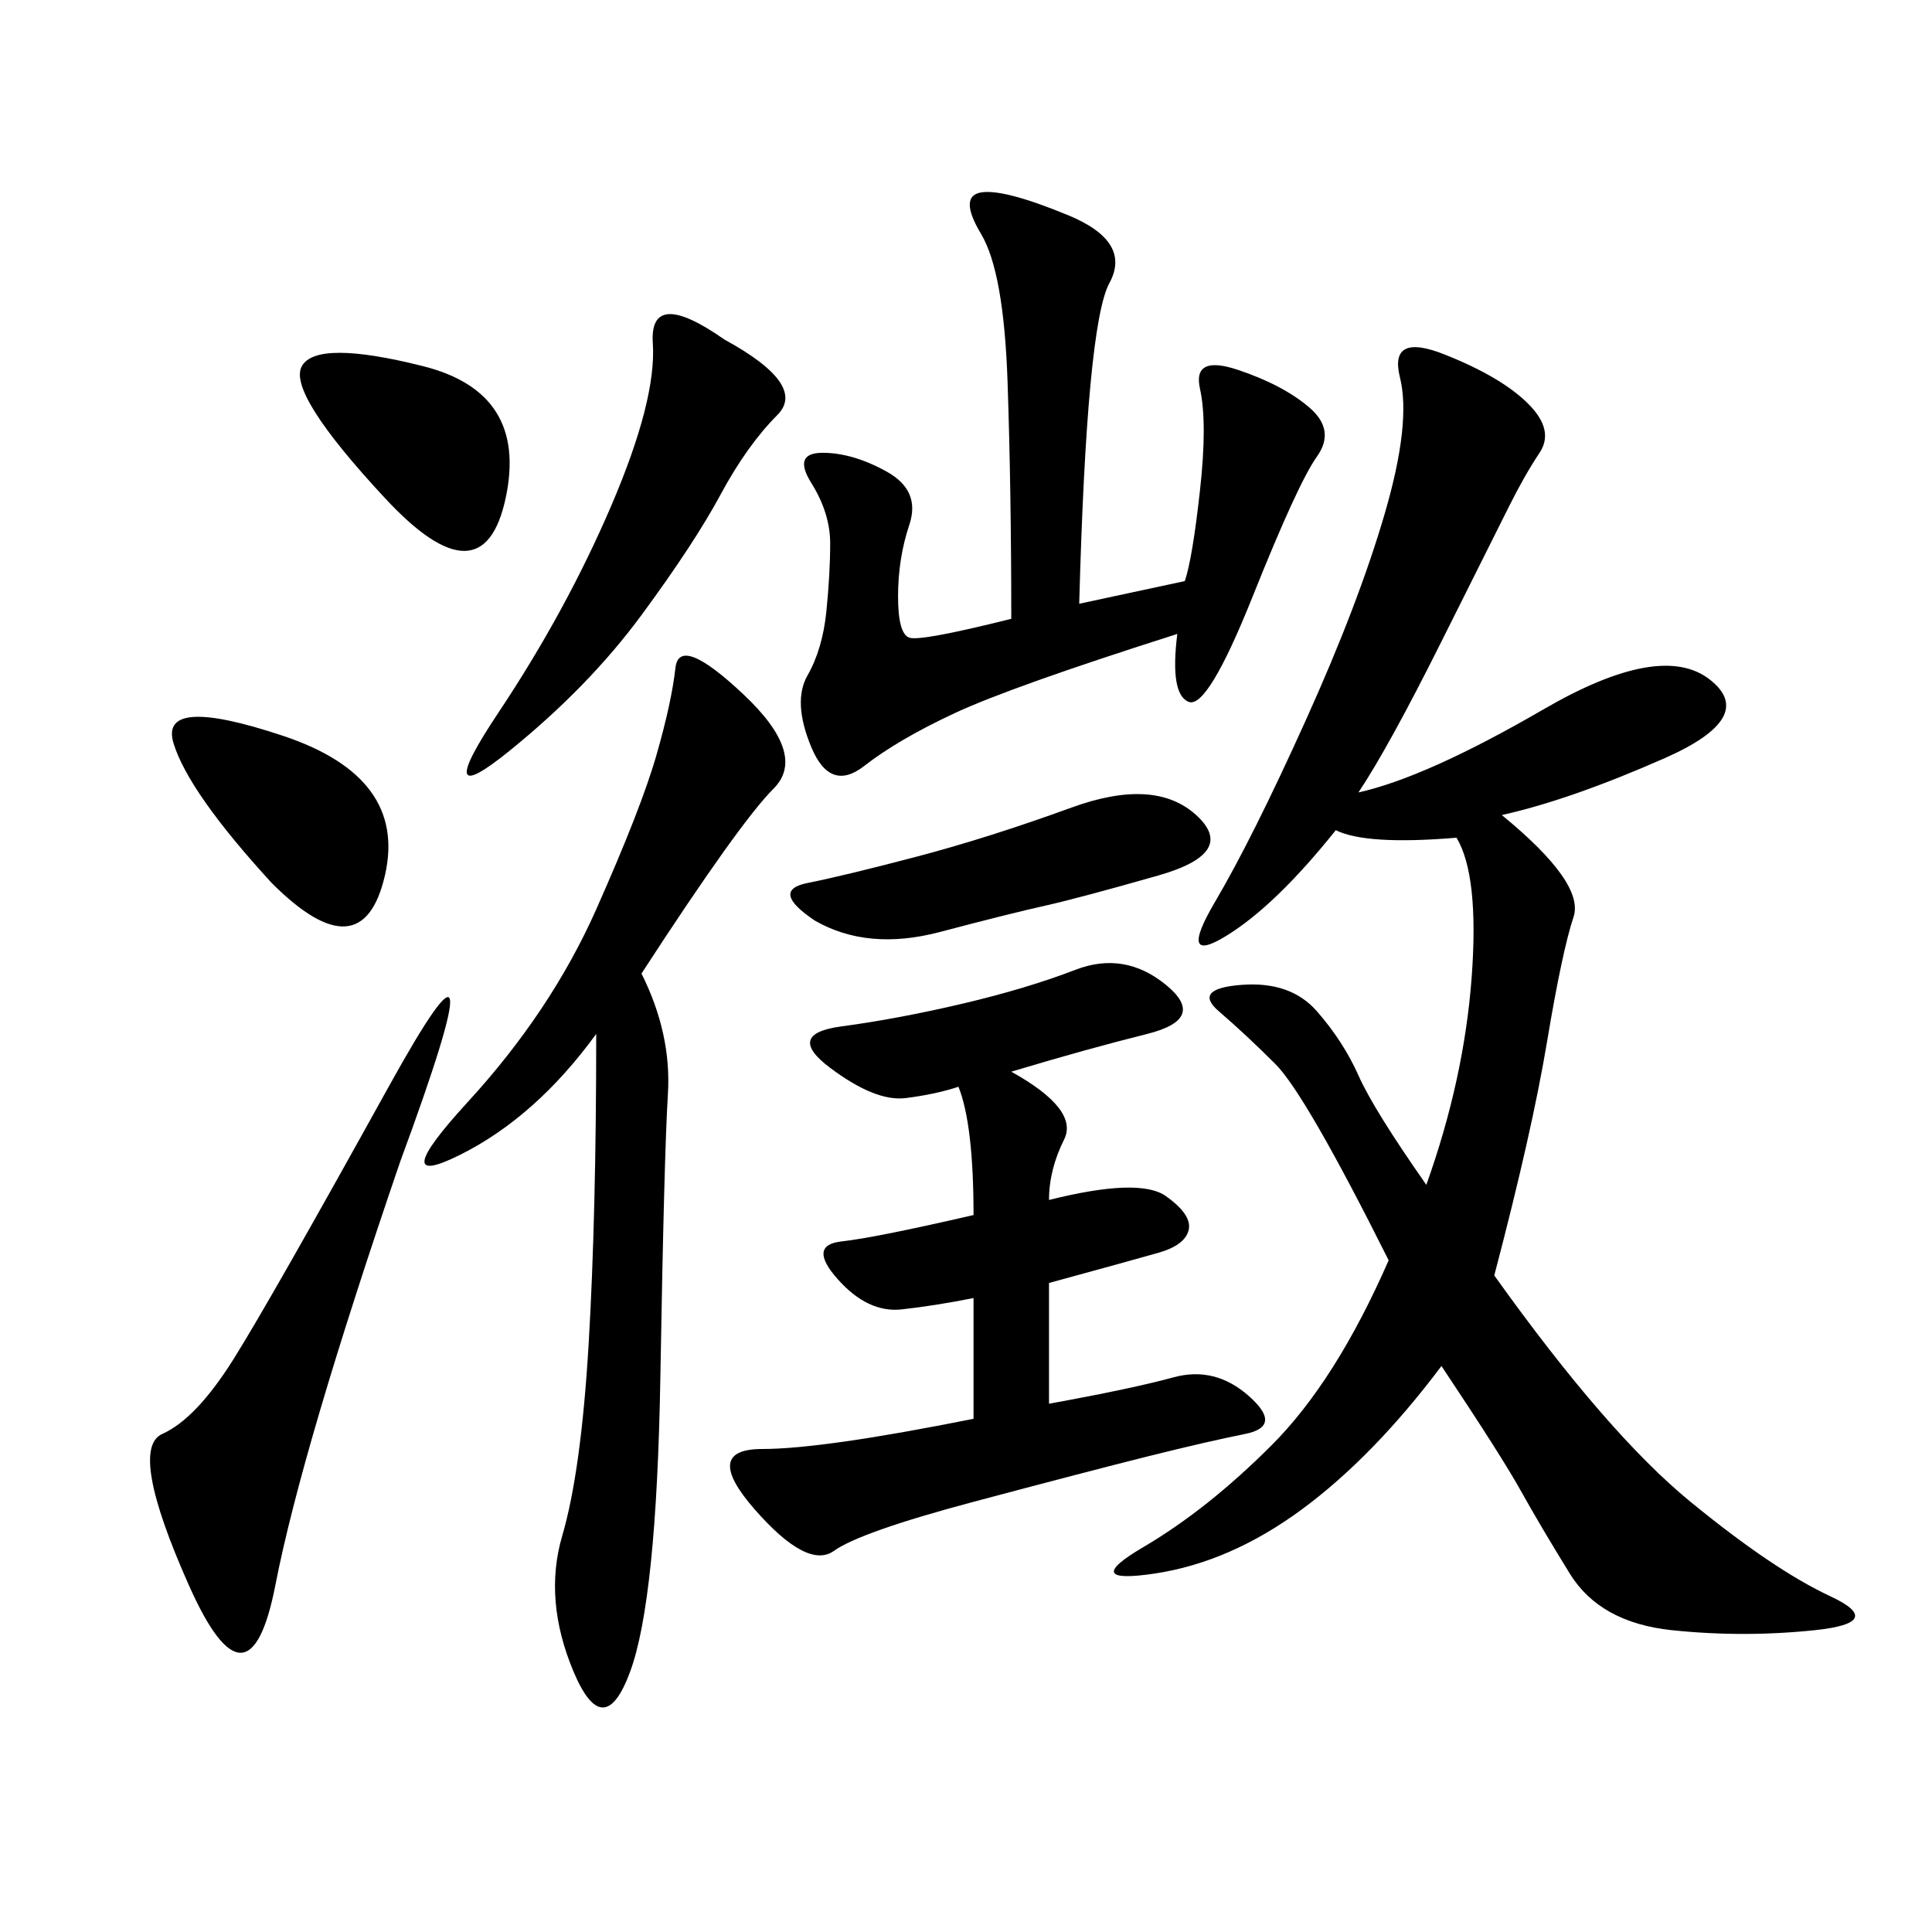 <svg xmlns="http://www.w3.org/2000/svg" xmlns:xlink="http://www.w3.org/1999/xlink" width="300" height="300"><path d="M210.94 123.05Q221.48 120.70 239.65 110.16Q257.81 99.61 265.43 105.47Q273.05 111.33 258.40 117.77Q243.75 124.22 233.20 126.56L233.20 126.56Q246.09 137.11 244.34 142.38Q242.58 147.66 240.23 161.72Q237.89 175.78 232.03 198.05L232.03 198.05Q249.61 222.66 262.50 233.20Q275.39 243.75 284.18 247.85Q292.97 251.95 281.84 253.13Q270.70 254.30 259.57 253.13Q248.44 251.95 243.75 244.34Q239.06 236.72 236.13 231.45Q233.20 226.17 223.83 212.11L223.83 212.11Q213.28 226.17 202.15 234.38Q191.02 242.58 179.30 244.34Q167.58 246.09 177.54 240.23Q187.50 234.38 197.46 224.41Q207.42 214.45 215.63 195.70L215.63 195.70Q202.73 169.92 198.05 165.23Q193.36 160.55 189.26 157.03Q185.16 153.52 192.77 152.93Q200.39 152.34 204.49 157.03Q208.59 161.72 210.94 166.99Q213.28 172.27 221.48 183.98L221.48 183.98Q227.34 167.58 228.52 151.76Q229.69 135.94 226.17 130.08L226.17 130.08Q212.11 131.25 207.42 128.91L207.42 128.91Q198.05 140.63 190.43 145.31Q182.81 150 188.67 140.04Q194.53 130.08 202.73 111.91Q210.94 93.75 215.04 79.69Q219.14 65.63 217.38 58.59Q215.63 51.56 224.41 55.08Q233.20 58.59 237.30 62.70Q241.41 66.80 239.06 70.31Q236.72 73.83 234.38 78.52L234.38 78.52L223.83 99.61Q215.63 116.02 210.94 123.05L210.94 123.05ZM157.03 166.41Q167.58 172.27 165.23 176.95Q162.89 181.64 162.89 186.33L162.89 186.33Q176.95 182.81 181.05 185.74Q185.16 188.67 184.57 191.02Q183.98 193.36 179.88 194.53Q175.78 195.70 162.89 199.22L162.89 199.22L162.89 217.97Q175.78 215.63 182.23 213.87Q188.67 212.11 193.95 216.80Q199.22 221.48 193.36 222.66Q187.50 223.83 178.13 226.17Q168.75 228.52 151.17 233.20Q133.59 237.89 129.49 240.82Q125.39 243.75 117.19 234.38Q108.98 225 118.36 225L118.36 225Q127.73 225 151.17 220.31L151.17 220.31L151.17 201.56Q145.31 202.73 140.04 203.32Q134.77 203.91 130.08 198.63Q125.39 193.36 130.66 192.77Q135.94 192.19 151.17 188.67L151.17 188.67Q151.17 174.61 148.83 168.75L148.83 168.75Q145.31 169.92 140.63 170.51Q135.94 171.09 128.91 165.82Q121.88 160.55 130.66 159.38Q139.45 158.20 149.41 155.86Q159.38 153.52 166.99 150.59Q174.61 147.66 181.05 152.93Q187.50 158.20 178.13 160.55Q168.75 162.89 157.03 166.41L157.03 166.41ZM167.58 93.75L183.98 90.23Q185.16 86.72 186.33 76.17Q187.50 65.63 186.33 60.35Q185.16 55.08 192.19 57.42Q199.22 59.77 203.32 63.28Q207.42 66.80 204.49 70.90Q201.56 75 194.53 92.58Q187.50 110.16 184.57 108.98Q181.64 107.81 182.81 98.44L182.81 98.44Q157.03 106.64 148.24 110.74Q139.45 114.84 134.18 118.95Q128.91 123.05 125.98 116.02Q123.05 108.98 125.39 104.88Q127.73 100.78 128.32 94.92Q128.91 89.06 128.91 84.38L128.91 84.38Q128.91 79.69 125.98 75Q123.05 70.31 127.73 70.31L127.73 70.31Q132.42 70.31 137.70 73.24Q142.97 76.17 141.21 81.45Q139.45 86.72 139.45 92.58L139.45 92.58Q139.45 98.44 141.21 99.02Q142.97 99.61 157.03 96.09L157.03 96.09Q157.03 76.17 156.45 59.18Q155.86 42.19 152.34 36.33Q148.83 30.47 152.34 29.88Q155.86 29.30 165.82 33.40Q175.78 37.50 172.27 43.95Q168.75 50.39 167.58 93.75L167.58 93.75ZM99.61 151.17Q104.30 160.55 103.71 169.92Q103.13 179.30 102.54 213.87Q101.95 248.44 97.85 259.57Q93.75 270.70 89.06 259.57Q84.38 248.44 87.30 238.48Q90.23 228.52 91.41 208.59Q92.58 188.67 92.58 160.55L92.58 160.55Q83.20 173.44 71.48 179.30Q59.77 185.16 72.66 171.09Q85.55 157.03 92.58 141.21Q99.61 125.39 101.95 117.19Q104.30 108.98 104.88 103.71Q105.47 98.44 115.43 107.81Q125.39 117.19 120.12 122.46Q114.84 127.73 99.61 151.17L99.61 151.17ZM62.11 180.47Q46.88 225 42.77 246.09Q38.67 267.19 29.30 246.09Q19.92 225 25.20 222.66Q30.47 220.31 36.33 210.94Q42.19 201.56 60.35 168.75Q78.52 135.94 62.11 180.47L62.11 180.47ZM112.50 52.73Q125.39 59.77 120.70 64.45Q116.02 69.14 111.91 76.76Q107.81 84.38 99.61 95.51Q91.41 106.64 79.10 116.60Q66.80 126.56 77.34 110.74Q87.89 94.92 94.92 78.52Q101.95 62.11 101.37 53.32Q100.78 44.53 112.50 52.73L112.50 52.73ZM126.56 142.97Q119.53 138.28 125.39 137.11Q131.25 135.94 142.38 133.01Q153.52 130.08 166.41 125.39Q179.30 120.70 185.74 126.56Q192.19 132.42 179.88 135.94Q167.58 139.45 162.30 140.63Q157.03 141.80 145.90 144.73Q134.77 147.66 126.56 142.97L126.56 142.97ZM42.19 137.11Q29.30 123.05 26.95 115.43Q24.61 107.81 43.95 114.26Q63.28 120.70 59.77 135.94Q56.25 151.17 42.19 137.11L42.19 137.11ZM59.77 77.34Q44.53 60.94 46.88 56.84Q49.22 52.73 65.63 56.84Q82.03 60.94 78.52 77.34Q75 93.75 59.77 77.34L59.77 77.34Z"/></svg>
